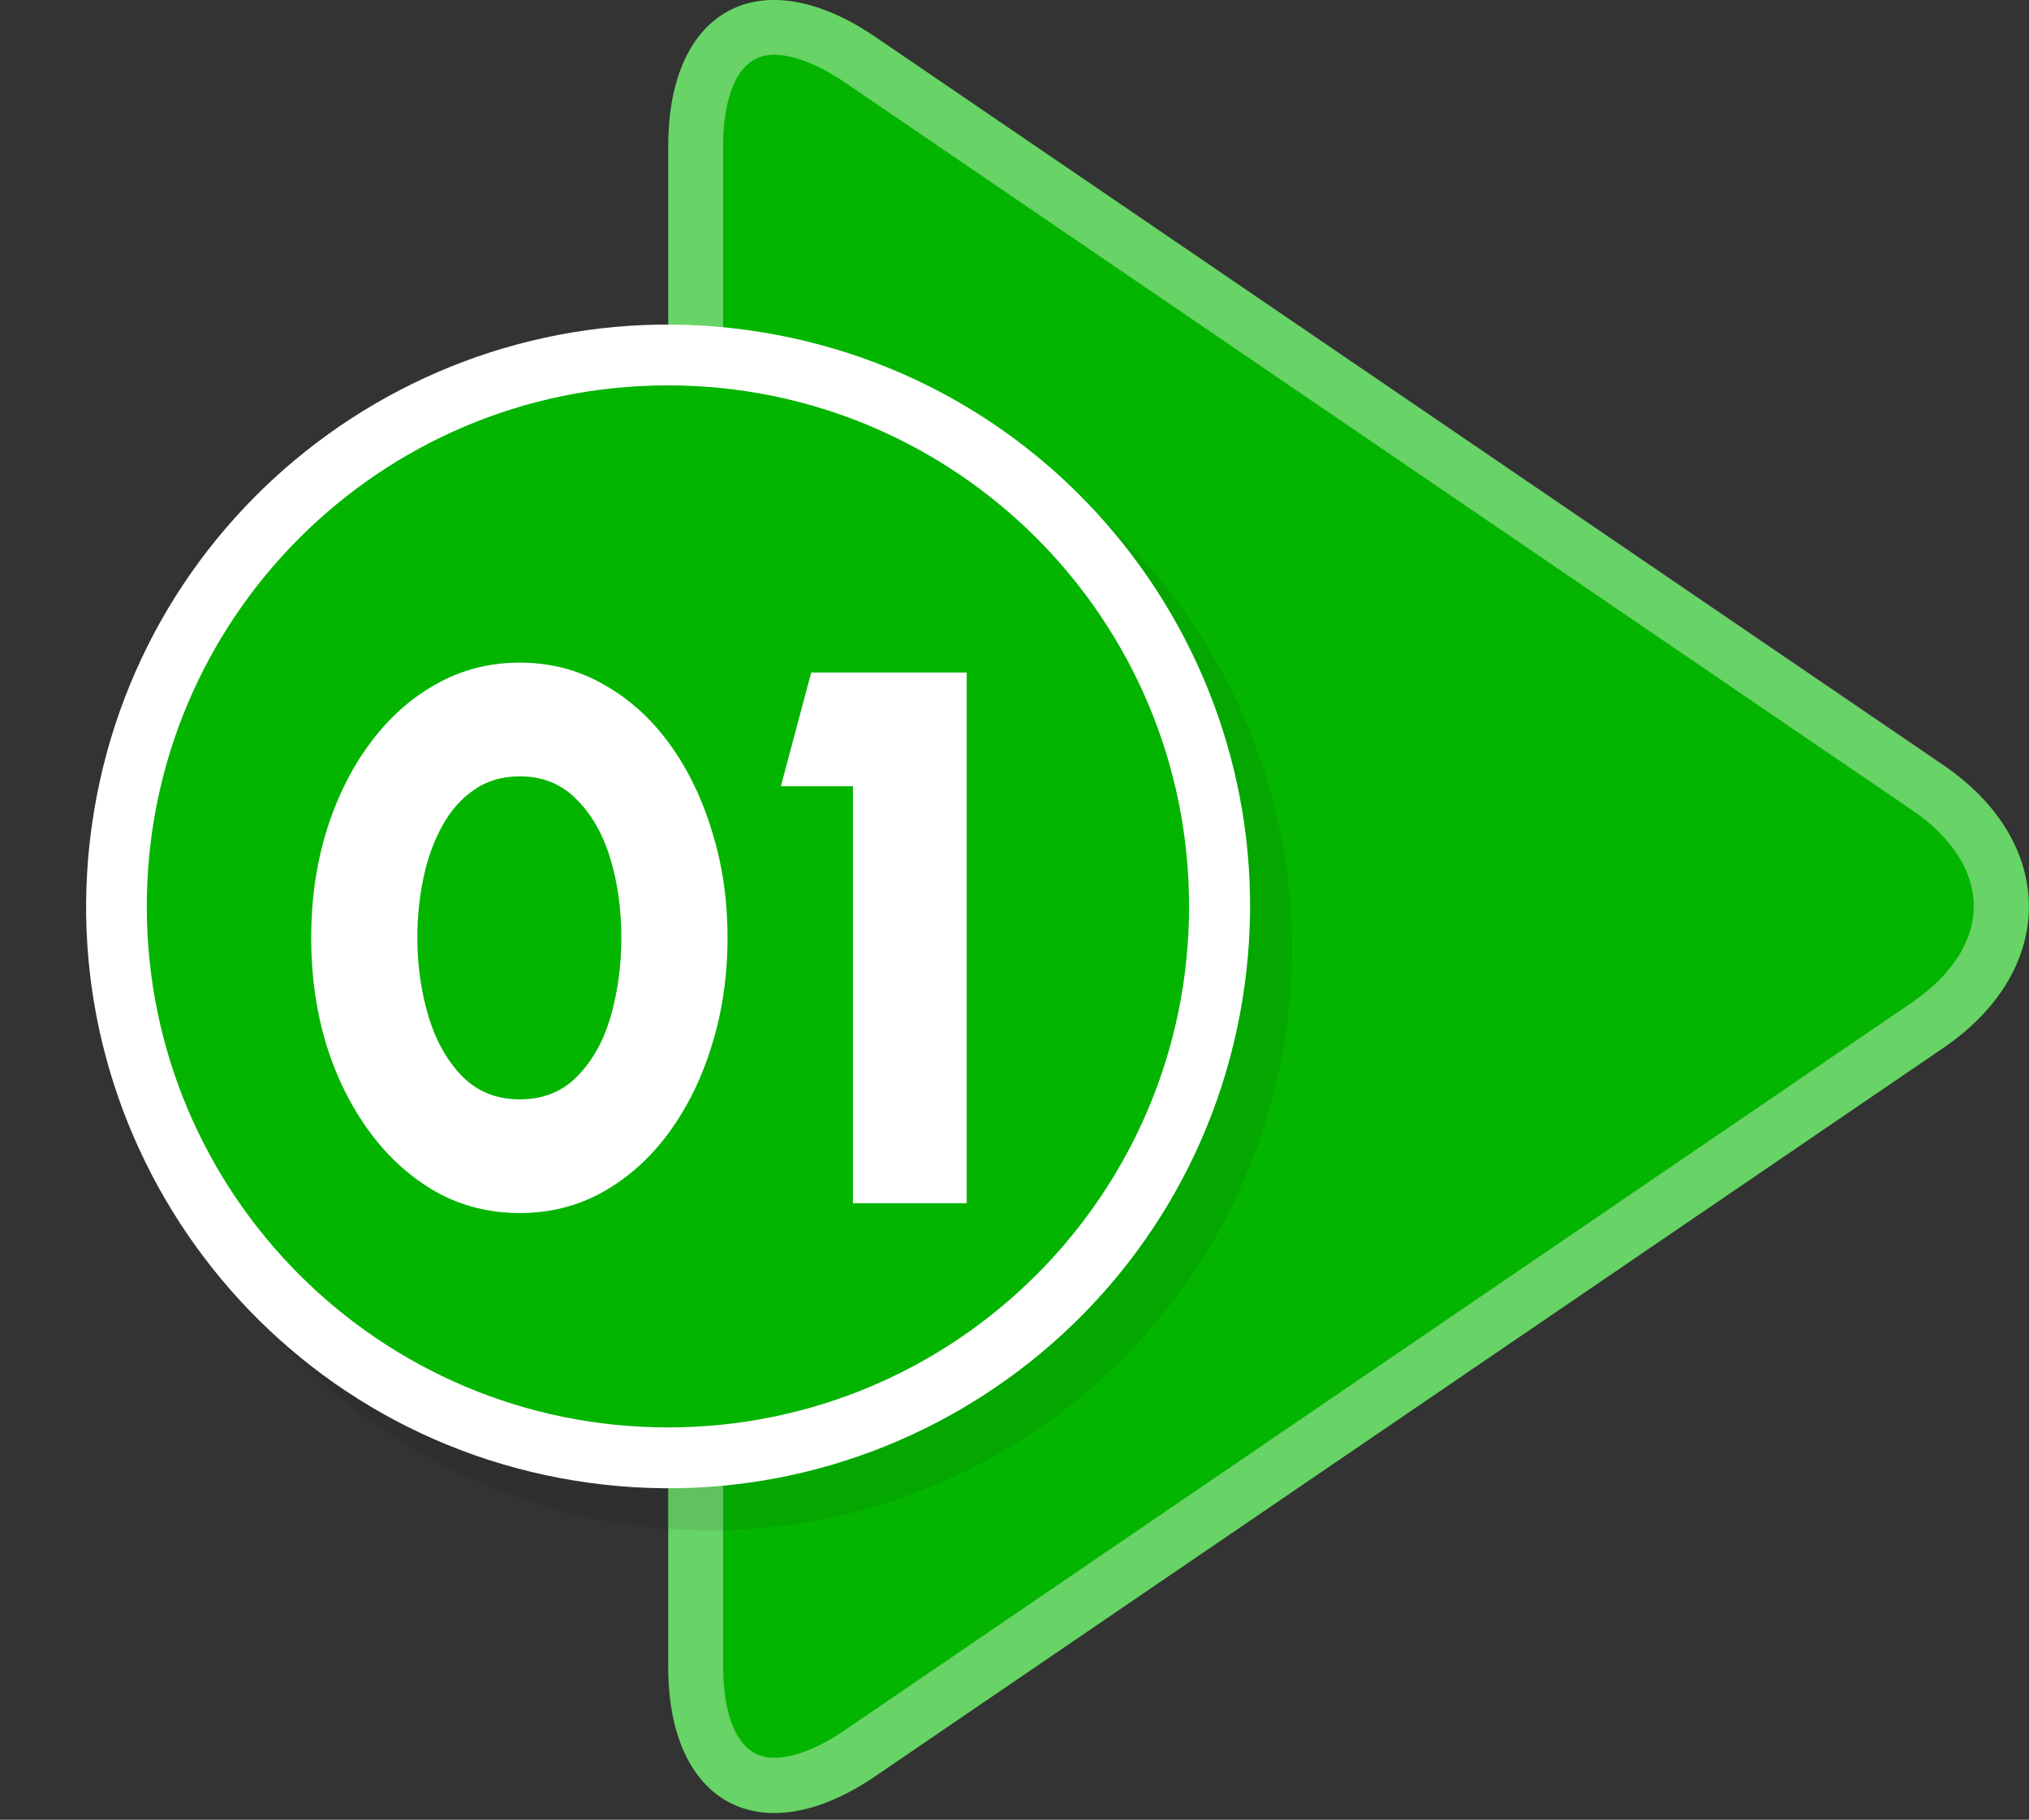 <svg width="204" height="183" viewBox="0 0 204 183" fill="none" xmlns="http://www.w3.org/2000/svg">
<rect x="0" y="0" width="204" height="183" fill="#333333" stroke="none"/>
<path d="M87.994 3.701C76.535 -4.098 67.188 0.829 67.188 14.71V167.622C67.188 181.474 76.563 186.429 87.994 178.63L195.407 105.37C206.866 97.571 206.866 84.789 195.407 76.99L87.994 3.701Z" fill="#04B500"/>
<path opacity="0.4" d="M195.403 76.934L87.99 3.702C76.531 -4.097 67.184 0.83 67.184 14.711V167.623C67.184 181.475 76.559 186.43 87.99 178.631L195.403 105.371C206.834 97.544 206.834 84.761 195.403 76.934ZM192.278 100.782L84.865 174.042C82.275 175.816 79.769 176.773 77.826 176.773C73.209 176.773 72.702 170.354 72.702 167.595V14.683C72.702 11.924 73.209 5.504 77.826 5.504C79.769 5.504 82.275 6.49 84.865 8.235L192.278 81.496C196.248 84.198 198.444 87.633 198.444 91.125C198.444 94.644 196.248 98.051 192.278 100.782Z" fill="white"/>
<g opacity="0.08">
<path d="M129.135 104.809C134.343 72.92 112.715 42.846 80.826 37.637C48.937 32.428 18.863 54.057 13.654 85.946C8.445 117.835 30.074 147.909 61.963 153.118C93.852 158.327 123.926 136.698 129.135 104.809Z" fill="black"/>
</g>
<path d="M124.912 100.585C130.121 68.696 108.492 38.622 76.603 33.413C44.714 28.205 14.64 49.833 9.431 81.722C4.223 113.612 25.851 143.685 57.74 148.894C89.629 154.103 119.703 132.474 124.912 100.585Z" fill="white"/>
<path d="M67.155 143.549C96.093 143.549 119.552 120.09 119.552 91.152C119.552 62.214 96.093 38.755 67.155 38.755C38.217 38.755 14.758 62.214 14.758 91.152C14.758 120.09 38.217 143.549 67.155 143.549Z" fill="#04B500"/>
<path d="M52.255 121.991C49.205 121.991 46.397 121.28 43.83 119.856C41.288 118.408 39.077 116.413 37.197 113.871C35.316 111.329 33.854 108.394 32.812 105.065C31.796 101.71 31.287 98.126 31.287 94.314C31.287 90.501 31.796 86.931 32.812 83.601C33.854 80.246 35.316 77.298 37.197 74.757C39.077 72.215 41.288 70.233 43.83 68.809C46.397 67.361 49.205 66.636 52.255 66.636C55.305 66.636 58.101 67.361 60.642 68.809C63.209 70.233 65.42 72.215 67.276 74.757C69.131 77.298 70.567 80.246 71.584 83.601C72.626 86.931 73.147 90.501 73.147 94.314C73.147 98.126 72.626 101.71 71.584 105.065C70.567 108.394 69.131 111.329 67.276 113.871C65.42 116.413 63.209 118.408 60.642 119.856C58.101 121.28 55.305 121.991 52.255 121.991ZM52.255 110.554C54.619 110.554 56.55 109.779 58.05 108.229C59.575 106.678 60.693 104.671 61.405 102.205C62.116 99.715 62.472 97.084 62.472 94.314C62.472 91.391 62.091 88.697 61.328 86.232C60.566 83.766 59.422 81.797 57.897 80.323C56.398 78.823 54.517 78.073 52.255 78.073C50.476 78.073 48.938 78.531 47.642 79.446C46.346 80.335 45.279 81.555 44.44 83.106C43.601 84.63 42.978 86.359 42.572 88.29C42.165 90.222 41.962 92.23 41.962 94.314C41.962 97.059 42.33 99.676 43.067 102.167C43.804 104.632 44.935 106.653 46.46 108.229C47.985 109.779 49.917 110.554 52.255 110.554ZM85.756 121V79.064H78.512L81.562 67.628H97.193V121H85.756Z" fill="white"/>
</svg>
